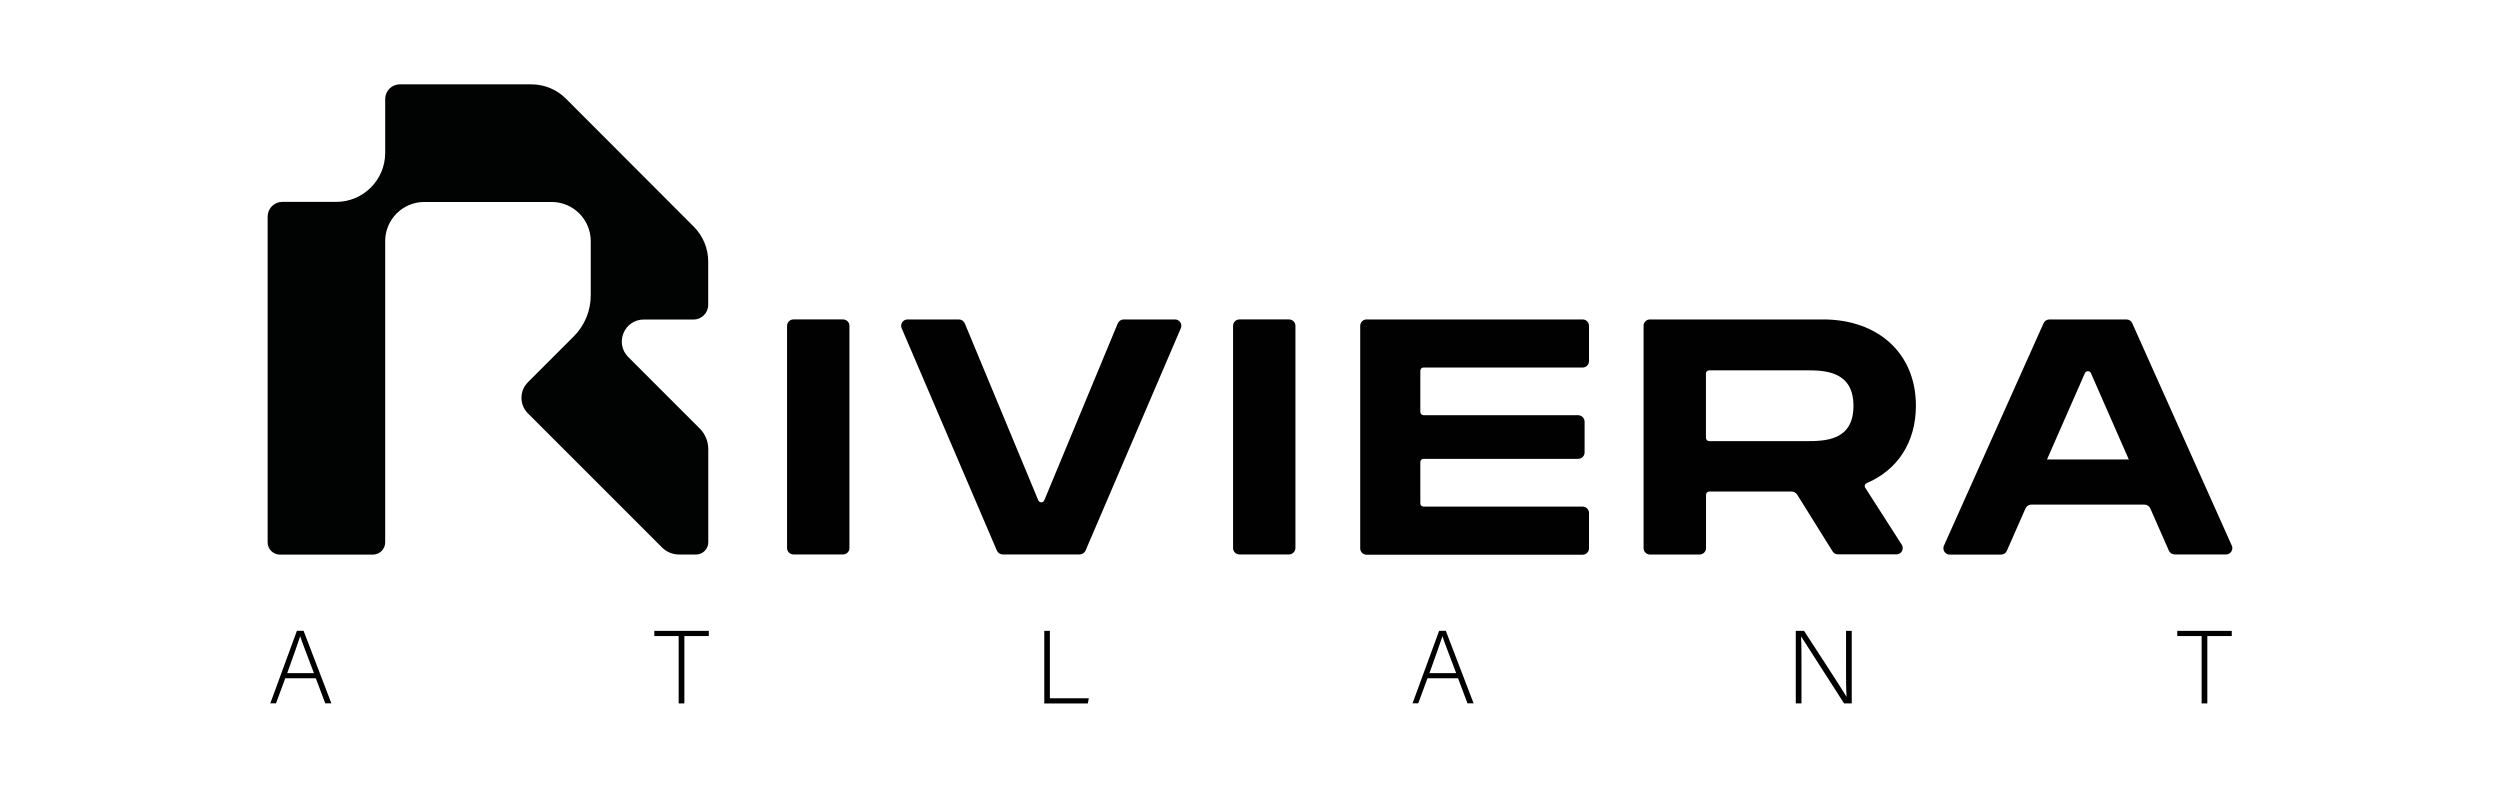 <?xml version="1.0" encoding="UTF-8"?> <svg xmlns="http://www.w3.org/2000/svg" id="Layer_2" data-name="Layer 2" viewBox="0 0 2274.8 716.8"> <defs> <style> .cls-1 { fill: none; } .cls-2 { fill: #010101; } .cls-3 { fill: #010202; } </style> </defs> <g id="Layer_1-2" data-name="Layer 1"> <g> <rect id="Backdrop" class="cls-1" width="2274.8" height="716.8"></rect> <g id="Layer_2-2" data-name="Layer 2"> <g id="Layer_1-2" data-name="Layer 1-2"> <path class="cls-3" d="M521.89,306.3l-41.5,41.5c-7.86,7.86-7.86,20.51,0,28.37l121.89,121.89c4.17,4.17,9.82,6.52,15.72,6.52h15.32c6.13,0,11.16-4.95,11.16-11.16v-84.72c0-7.07-2.83-13.91-7.86-18.86l-64.91-64.91c-12.65-12.65-3.69-34.19,14.15-34.19h45.19c7.39,0,13.36-5.97,13.36-13.36h0v-39.53c0-11.79-4.72-23.11-13.05-31.51l-116.39-116.55c-8.33-8.33-19.65-13.05-31.51-13.05h-119.61c-7.39,0-13.36,5.97-13.36,13.36v49.04c0,24.6-19.96,44.56-44.56,44.56h-49.04c-7.39,0-13.36,5.97-13.36,13.36V493.49c0,6.13,4.95,11.16,11.16,11.16h84.64c6.13,0,11.16-4.95,11.16-11.16h0V219.38c0-19.65,15.95-35.6,35.6-35.6h115.84c19.65,0,35.6,15.95,35.6,35.68v49.04c.08,14.22-5.58,27.82-15.64,37.8Z"></path> </g> </g> <g id="Layer_2-3" data-name="Layer 2"> <g id="Layer_1-2-2" data-name="Layer 1-2"> <path class="cls-2" d="M767.09,504.5h-45.11c-3.22,0-5.82-2.59-5.82-5.82v-202.21c0-3.22,2.59-5.82,5.82-5.82h45.11c3.22,0,5.82,2.59,5.82,5.82v202.29c0,3.14-2.59,5.74-5.82,5.74Z"></path> <path class="cls-2" d="M1074.45,298.67l-86.68,202.29c-.94,2.12-3.06,3.54-5.42,3.54h-69.87c-2.36,0-4.48-1.34-5.42-3.54l-86.61-202.29c-1.26-2.91,.16-6.37,3.06-7.54,.71-.31,1.49-.47,2.36-.47h46.6c2.36,0,4.48,1.41,5.42,3.62l66.88,161.03c.63,1.49,2.36,2.2,3.85,1.57,.71-.31,1.26-.86,1.57-1.57l66.88-161.03c.94-2.2,3.06-3.62,5.42-3.62h46.6c3.22,0,5.82,2.51,5.82,5.74,0,.79-.16,1.57-.47,2.28Z"></path> <path class="cls-2" d="M1172.92,504.5h-45.11c-3.22,0-5.82-2.59-5.82-5.82v-202.21c0-3.22,2.59-5.82,5.82-5.82h45.11c3.22,0,5.82,2.59,5.82,5.82v202.29c-.08,3.14-2.67,5.74-5.82,5.74Z"></path> <path class="cls-2" d="M1292.38,337.26v37.64c0,1.57,1.34,2.91,2.91,2.91h140.67c3.22,0,5.82,2.59,5.89,5.82h0v28.06c0,3.22-2.67,5.82-5.89,5.82h-140.67c-1.57,0-2.91,1.26-2.91,2.91h0v37.72c.08,1.57,1.34,2.83,2.91,2.83h144.76c3.22,0,5.82,2.59,5.82,5.82v32.14c0,3.22-2.67,5.82-5.82,5.82h-196.55c-3.22,0-5.82-2.59-5.82-5.74h0v-202.52c0-3.22,2.59-5.82,5.82-5.82h196.55c3.22,0,5.82,2.59,5.82,5.82v32.14c0,3.22-2.67,5.82-5.82,5.82h-144.76c-1.57-.08-2.83,1.18-2.91,2.83h0Z"></path> <path class="cls-2" d="M1978.85,504.5h46.52c3.14,.08,5.82-2.44,5.89-5.66,0-.86-.16-1.73-.55-2.51l-90.53-202.21c-.94-2.12-2.99-3.46-5.34-3.46h-70.02c-2.28,0-4.4,1.34-5.34,3.46l-90.61,202.29c-1.34,2.91-.08,6.37,2.83,7.7,.79,.39,1.65,.55,2.51,.55h46.52c2.36,0,4.4-1.34,5.34-3.46l16.98-38.59c.94-2.12,3.06-3.46,5.34-3.46h102.87c2.28,0,4.4,1.34,5.34,3.46l16.98,38.59c.94,1.96,3.06,3.3,5.27,3.3Zm-116.23-86.45l34.5-78.59c.71-1.49,2.44-2.12,3.93-1.49,.63,.31,1.18,.79,1.49,1.49l34.5,78.59h-74.42Z"></path> <path class="cls-2" d="M1697.27,443.91l33.16,51.71c1.73,2.67,.94,6.29-1.81,7.94-.94,.63-2.04,.94-3.14,.86h-53.05c-2.04,0-3.93-1.02-4.95-2.75l-32.22-51.63c-1.1-1.73-2.99-2.75-4.95-2.75h-75.05c-1.57,0-2.91,1.26-2.91,2.91h0v48.57c0,3.22-2.67,5.82-5.89,5.82h-45.11c-3.22,0-5.82-2.59-5.82-5.82v-202.29c0-3.22,2.59-5.82,5.82-5.82h157.41c50.22,0,84.56,30.81,84.56,78.51,0,33.56-16.98,58.63-44.87,70.49-1.41,.63-2.12,2.36-1.49,3.77,.16,.16,.24,.31,.31,.47Zm-145-45.5c0,1.57,1.26,2.91,2.83,2.99h87.86c17.05,0,43.54,0,43.54-32.06s-26.48-32.38-43.54-32.38h-87.78c-1.57,0-2.91,1.26-2.91,2.91h0v58.55Z"></path> </g> </g> <path d="M259.56,617.19l-8.41,22.79h-5.19l24.21-66.01h6.05l25.31,66.01h-5.58l-8.57-22.79h-27.82Zm26.09-4.72c-7.39-19.65-11.16-29.08-12.42-33.48h-.08c-1.57,5.03-5.82,16.66-11.79,33.48h24.28Z"></path> <path d="M2003.3,578.76h-22.16v-4.72h49.59v4.72h-22.24v61.3h-5.19v-61.3Z"></path> <path d="M617.53,578.76h-22.16v-4.72h49.59v4.72h-22.24v61.3h-5.19v-61.3Z"></path> <path d="M950.2,574.05h5.11v61.3h35.44l-.94,4.72h-39.61v-66.01h0Z"></path> <path d="M1298.9,617.19l-8.41,22.79h-5.19l24.21-66.01h6.05l25.31,66.01h-5.58l-8.57-22.79h-27.82Zm26.09-4.72c-7.39-19.65-11.16-29.08-12.42-33.48h-.08c-1.57,5.03-5.82,16.66-11.79,33.48h24.28Z"></path> <path d="M1634.01,640.06v-66.01h7.54c10.3,15.88,34.42,52.73,38.59,59.88h.08c-.55-9.51-.47-19.25-.47-30.02v-29.86h5.19v66.01h-6.99c-9.82-15.25-34.34-53.68-39.06-60.91h-.08c.47,8.64,.39,18.31,.39,30.26v30.65h-5.19Z"></path> </g> </g> </svg> 
